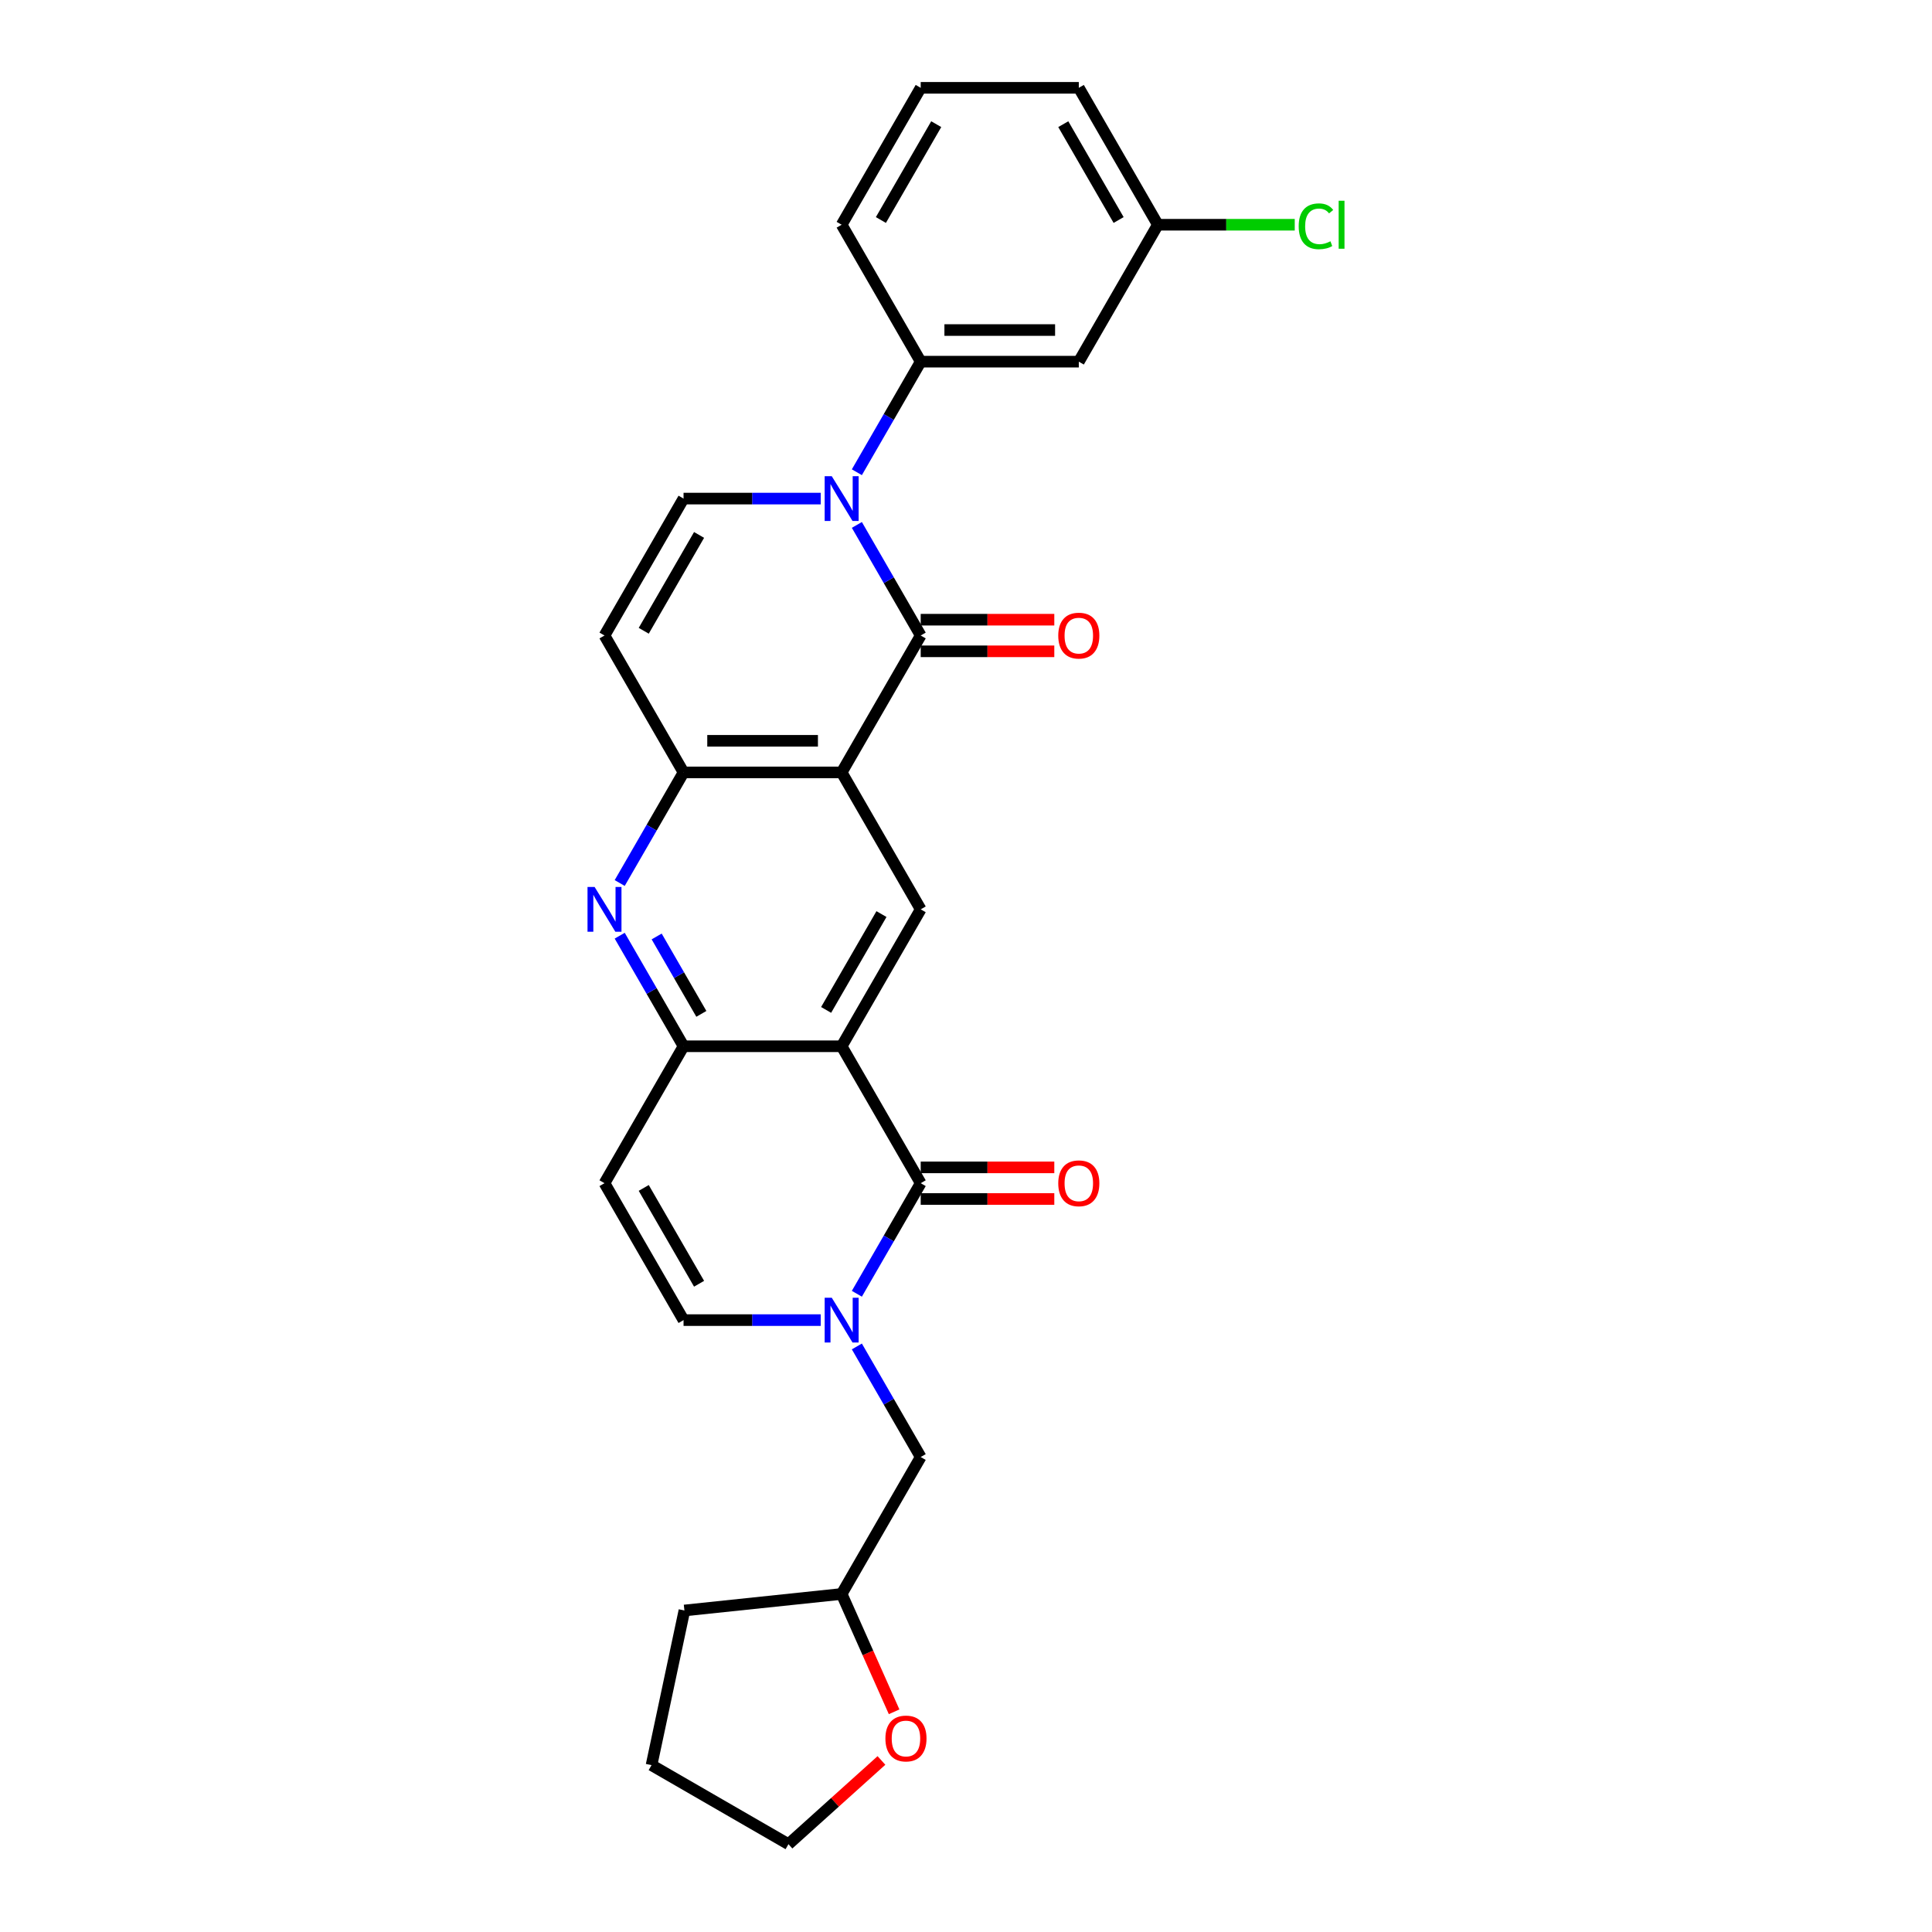 <?xml version='1.0' encoding='iso-8859-1'?>
<svg version='1.1' baseProfile='full'
              xmlns='http://www.w3.org/2000/svg'
                      xmlns:rdkit='http://www.rdkit.org/xml'
                      xmlns:xlink='http://www.w3.org/1999/xlink'
                  xml:space='preserve'
width='1000px' height='1000px' viewBox='0 0 1000 1000'>
<!-- END OF HEADER -->
<rect style='opacity:1.0;fill:#FFFFFF;stroke:none' width='1000' height='1000' x='0' y='0'> </rect>
<path class='bond-0' d='M 476.555,328.936 L 435.638,399.806' style='fill:none;fill-rule:evenodd;stroke:#000000;stroke-width:6px;stroke-linecap:butt;stroke-linejoin:miter;stroke-opacity:1' />
<path class='bond-1' d='M 476.555,328.936 L 460.032,300.318' style='fill:none;fill-rule:evenodd;stroke:#000000;stroke-width:6px;stroke-linecap:butt;stroke-linejoin:miter;stroke-opacity:1' />
<path class='bond-1' d='M 460.032,300.318 L 443.509,271.699' style='fill:none;fill-rule:evenodd;stroke:#0000FF;stroke-width:6px;stroke-linecap:butt;stroke-linejoin:miter;stroke-opacity:1' />
<path class='bond-16' d='M 476.555,337.119 L 511.129,337.119' style='fill:none;fill-rule:evenodd;stroke:#000000;stroke-width:6px;stroke-linecap:butt;stroke-linejoin:miter;stroke-opacity:1' />
<path class='bond-16' d='M 511.129,337.119 L 545.704,337.119' style='fill:none;fill-rule:evenodd;stroke:#FF0000;stroke-width:6px;stroke-linecap:butt;stroke-linejoin:miter;stroke-opacity:1' />
<path class='bond-16' d='M 476.555,320.753 L 511.129,320.753' style='fill:none;fill-rule:evenodd;stroke:#000000;stroke-width:6px;stroke-linecap:butt;stroke-linejoin:miter;stroke-opacity:1' />
<path class='bond-16' d='M 511.129,320.753 L 545.704,320.753' style='fill:none;fill-rule:evenodd;stroke:#FF0000;stroke-width:6px;stroke-linecap:butt;stroke-linejoin:miter;stroke-opacity:1' />
<path class='bond-5' d='M 435.638,399.806 L 353.803,399.806' style='fill:none;fill-rule:evenodd;stroke:#000000;stroke-width:6px;stroke-linecap:butt;stroke-linejoin:miter;stroke-opacity:1' />
<path class='bond-5' d='M 423.362,383.44 L 366.079,383.44' style='fill:none;fill-rule:evenodd;stroke:#000000;stroke-width:6px;stroke-linecap:butt;stroke-linejoin:miter;stroke-opacity:1' />
<path class='bond-8' d='M 435.638,399.806 L 476.555,470.677' style='fill:none;fill-rule:evenodd;stroke:#000000;stroke-width:6px;stroke-linecap:butt;stroke-linejoin:miter;stroke-opacity:1' />
<path class='bond-9' d='M 424.803,258.066 L 389.303,258.066' style='fill:none;fill-rule:evenodd;stroke:#0000FF;stroke-width:6px;stroke-linecap:butt;stroke-linejoin:miter;stroke-opacity:1' />
<path class='bond-9' d='M 389.303,258.066 L 353.803,258.066' style='fill:none;fill-rule:evenodd;stroke:#000000;stroke-width:6px;stroke-linecap:butt;stroke-linejoin:miter;stroke-opacity:1' />
<path class='bond-13' d='M 443.509,244.432 L 460.032,215.814' style='fill:none;fill-rule:evenodd;stroke:#0000FF;stroke-width:6px;stroke-linecap:butt;stroke-linejoin:miter;stroke-opacity:1' />
<path class='bond-13' d='M 460.032,215.814 L 476.555,187.195' style='fill:none;fill-rule:evenodd;stroke:#000000;stroke-width:6px;stroke-linecap:butt;stroke-linejoin:miter;stroke-opacity:1' />
<path class='bond-2' d='M 435.638,541.547 L 476.555,470.677' style='fill:none;fill-rule:evenodd;stroke:#000000;stroke-width:6px;stroke-linecap:butt;stroke-linejoin:miter;stroke-opacity:1' />
<path class='bond-2' d='M 427.601,522.733 L 456.243,473.124' style='fill:none;fill-rule:evenodd;stroke:#000000;stroke-width:6px;stroke-linecap:butt;stroke-linejoin:miter;stroke-opacity:1' />
<path class='bond-3' d='M 435.638,541.547 L 476.555,612.418' style='fill:none;fill-rule:evenodd;stroke:#000000;stroke-width:6px;stroke-linecap:butt;stroke-linejoin:miter;stroke-opacity:1' />
<path class='bond-6' d='M 435.638,541.547 L 353.803,541.547' style='fill:none;fill-rule:evenodd;stroke:#000000;stroke-width:6px;stroke-linecap:butt;stroke-linejoin:miter;stroke-opacity:1' />
<path class='bond-4' d='M 476.555,612.418 L 460.032,641.036' style='fill:none;fill-rule:evenodd;stroke:#000000;stroke-width:6px;stroke-linecap:butt;stroke-linejoin:miter;stroke-opacity:1' />
<path class='bond-4' d='M 460.032,641.036 L 443.509,669.654' style='fill:none;fill-rule:evenodd;stroke:#0000FF;stroke-width:6px;stroke-linecap:butt;stroke-linejoin:miter;stroke-opacity:1' />
<path class='bond-17' d='M 476.555,620.601 L 511.129,620.601' style='fill:none;fill-rule:evenodd;stroke:#000000;stroke-width:6px;stroke-linecap:butt;stroke-linejoin:miter;stroke-opacity:1' />
<path class='bond-17' d='M 511.129,620.601 L 545.704,620.601' style='fill:none;fill-rule:evenodd;stroke:#FF0000;stroke-width:6px;stroke-linecap:butt;stroke-linejoin:miter;stroke-opacity:1' />
<path class='bond-17' d='M 476.555,604.234 L 511.129,604.234' style='fill:none;fill-rule:evenodd;stroke:#000000;stroke-width:6px;stroke-linecap:butt;stroke-linejoin:miter;stroke-opacity:1' />
<path class='bond-17' d='M 511.129,604.234 L 545.704,604.234' style='fill:none;fill-rule:evenodd;stroke:#FF0000;stroke-width:6px;stroke-linecap:butt;stroke-linejoin:miter;stroke-opacity:1' />
<path class='bond-15' d='M 443.509,696.921 L 460.032,725.54' style='fill:none;fill-rule:evenodd;stroke:#0000FF;stroke-width:6px;stroke-linecap:butt;stroke-linejoin:miter;stroke-opacity:1' />
<path class='bond-15' d='M 460.032,725.54 L 476.555,754.158' style='fill:none;fill-rule:evenodd;stroke:#000000;stroke-width:6px;stroke-linecap:butt;stroke-linejoin:miter;stroke-opacity:1' />
<path class='bond-31' d='M 424.803,683.288 L 389.303,683.288' style='fill:none;fill-rule:evenodd;stroke:#0000FF;stroke-width:6px;stroke-linecap:butt;stroke-linejoin:miter;stroke-opacity:1' />
<path class='bond-31' d='M 389.303,683.288 L 353.803,683.288' style='fill:none;fill-rule:evenodd;stroke:#000000;stroke-width:6px;stroke-linecap:butt;stroke-linejoin:miter;stroke-opacity:1' />
<path class='bond-7' d='M 353.803,399.806 L 337.281,428.425' style='fill:none;fill-rule:evenodd;stroke:#000000;stroke-width:6px;stroke-linecap:butt;stroke-linejoin:miter;stroke-opacity:1' />
<path class='bond-7' d='M 337.281,428.425 L 320.758,457.043' style='fill:none;fill-rule:evenodd;stroke:#0000FF;stroke-width:6px;stroke-linecap:butt;stroke-linejoin:miter;stroke-opacity:1' />
<path class='bond-28' d='M 353.803,399.806 L 312.886,328.936' style='fill:none;fill-rule:evenodd;stroke:#000000;stroke-width:6px;stroke-linecap:butt;stroke-linejoin:miter;stroke-opacity:1' />
<path class='bond-11' d='M 353.803,541.547 L 312.886,612.418' style='fill:none;fill-rule:evenodd;stroke:#000000;stroke-width:6px;stroke-linecap:butt;stroke-linejoin:miter;stroke-opacity:1' />
<path class='bond-29' d='M 353.803,541.547 L 337.281,512.929' style='fill:none;fill-rule:evenodd;stroke:#000000;stroke-width:6px;stroke-linecap:butt;stroke-linejoin:miter;stroke-opacity:1' />
<path class='bond-29' d='M 337.281,512.929 L 320.758,484.31' style='fill:none;fill-rule:evenodd;stroke:#0000FF;stroke-width:6px;stroke-linecap:butt;stroke-linejoin:miter;stroke-opacity:1' />
<path class='bond-29' d='M 363.021,524.778 L 351.455,504.745' style='fill:none;fill-rule:evenodd;stroke:#000000;stroke-width:6px;stroke-linecap:butt;stroke-linejoin:miter;stroke-opacity:1' />
<path class='bond-29' d='M 351.455,504.745 L 339.889,484.712' style='fill:none;fill-rule:evenodd;stroke:#0000FF;stroke-width:6px;stroke-linecap:butt;stroke-linejoin:miter;stroke-opacity:1' />
<path class='bond-10' d='M 353.803,258.066 L 312.886,328.936' style='fill:none;fill-rule:evenodd;stroke:#000000;stroke-width:6px;stroke-linecap:butt;stroke-linejoin:miter;stroke-opacity:1' />
<path class='bond-10' d='M 361.84,276.88 L 333.198,326.489' style='fill:none;fill-rule:evenodd;stroke:#000000;stroke-width:6px;stroke-linecap:butt;stroke-linejoin:miter;stroke-opacity:1' />
<path class='bond-12' d='M 312.886,612.418 L 353.803,683.288' style='fill:none;fill-rule:evenodd;stroke:#000000;stroke-width:6px;stroke-linecap:butt;stroke-linejoin:miter;stroke-opacity:1' />
<path class='bond-12' d='M 333.198,614.865 L 361.84,664.474' style='fill:none;fill-rule:evenodd;stroke:#000000;stroke-width:6px;stroke-linecap:butt;stroke-linejoin:miter;stroke-opacity:1' />
<path class='bond-14' d='M 476.555,187.195 L 558.389,187.195' style='fill:none;fill-rule:evenodd;stroke:#000000;stroke-width:6px;stroke-linecap:butt;stroke-linejoin:miter;stroke-opacity:1' />
<path class='bond-14' d='M 488.83,170.828 L 546.113,170.828' style='fill:none;fill-rule:evenodd;stroke:#000000;stroke-width:6px;stroke-linecap:butt;stroke-linejoin:miter;stroke-opacity:1' />
<path class='bond-22' d='M 476.555,187.195 L 435.638,116.325' style='fill:none;fill-rule:evenodd;stroke:#000000;stroke-width:6px;stroke-linecap:butt;stroke-linejoin:miter;stroke-opacity:1' />
<path class='bond-19' d='M 558.389,187.195 L 599.306,116.325' style='fill:none;fill-rule:evenodd;stroke:#000000;stroke-width:6px;stroke-linecap:butt;stroke-linejoin:miter;stroke-opacity:1' />
<path class='bond-20' d='M 476.555,754.158 L 435.638,825.029' style='fill:none;fill-rule:evenodd;stroke:#000000;stroke-width:6px;stroke-linecap:butt;stroke-linejoin:miter;stroke-opacity:1' />
<path class='bond-18' d='M 462.794,886.023 L 449.216,855.526' style='fill:none;fill-rule:evenodd;stroke:#FF0000;stroke-width:6px;stroke-linecap:butt;stroke-linejoin:miter;stroke-opacity:1' />
<path class='bond-18' d='M 449.216,855.526 L 435.638,825.029' style='fill:none;fill-rule:evenodd;stroke:#000000;stroke-width:6px;stroke-linecap:butt;stroke-linejoin:miter;stroke-opacity:1' />
<path class='bond-24' d='M 456.238,911.209 L 432.173,932.877' style='fill:none;fill-rule:evenodd;stroke:#FF0000;stroke-width:6px;stroke-linecap:butt;stroke-linejoin:miter;stroke-opacity:1' />
<path class='bond-24' d='M 432.173,932.877 L 408.108,954.545' style='fill:none;fill-rule:evenodd;stroke:#000000;stroke-width:6px;stroke-linecap:butt;stroke-linejoin:miter;stroke-opacity:1' />
<path class='bond-21' d='M 599.306,116.325 L 634.732,116.325' style='fill:none;fill-rule:evenodd;stroke:#000000;stroke-width:6px;stroke-linecap:butt;stroke-linejoin:miter;stroke-opacity:1' />
<path class='bond-21' d='M 634.732,116.325 L 670.158,116.325' style='fill:none;fill-rule:evenodd;stroke:#00CC00;stroke-width:6px;stroke-linecap:butt;stroke-linejoin:miter;stroke-opacity:1' />
<path class='bond-30' d='M 599.306,116.325 L 558.389,45.455' style='fill:none;fill-rule:evenodd;stroke:#000000;stroke-width:6px;stroke-linecap:butt;stroke-linejoin:miter;stroke-opacity:1' />
<path class='bond-30' d='M 578.994,113.878 L 550.352,64.269' style='fill:none;fill-rule:evenodd;stroke:#000000;stroke-width:6px;stroke-linecap:butt;stroke-linejoin:miter;stroke-opacity:1' />
<path class='bond-26' d='M 435.638,825.029 L 354.252,833.583' style='fill:none;fill-rule:evenodd;stroke:#000000;stroke-width:6px;stroke-linecap:butt;stroke-linejoin:miter;stroke-opacity:1' />
<path class='bond-23' d='M 435.638,116.325 L 476.555,45.455' style='fill:none;fill-rule:evenodd;stroke:#000000;stroke-width:6px;stroke-linecap:butt;stroke-linejoin:miter;stroke-opacity:1' />
<path class='bond-23' d='M 455.949,113.878 L 484.591,64.269' style='fill:none;fill-rule:evenodd;stroke:#000000;stroke-width:6px;stroke-linecap:butt;stroke-linejoin:miter;stroke-opacity:1' />
<path class='bond-25' d='M 476.555,45.455 L 558.389,45.455' style='fill:none;fill-rule:evenodd;stroke:#000000;stroke-width:6px;stroke-linecap:butt;stroke-linejoin:miter;stroke-opacity:1' />
<path class='bond-32' d='M 408.108,954.545 L 337.237,913.628' style='fill:none;fill-rule:evenodd;stroke:#000000;stroke-width:6px;stroke-linecap:butt;stroke-linejoin:miter;stroke-opacity:1' />
<path class='bond-27' d='M 354.252,833.583 L 337.237,913.628' style='fill:none;fill-rule:evenodd;stroke:#000000;stroke-width:6px;stroke-linecap:butt;stroke-linejoin:miter;stroke-opacity:1' />
<path  class='atom-2' d='M 430.515 246.478
L 438.109 258.753
Q 438.862 259.964, 440.073 262.157
Q 441.284 264.351, 441.35 264.481
L 441.35 246.478
L 444.426 246.478
L 444.426 269.653
L 441.251 269.653
L 433.101 256.233
Q 432.151 254.661, 431.137 252.861
Q 430.155 251.061, 429.86 250.504
L 429.86 269.653
L 426.849 269.653
L 426.849 246.478
L 430.515 246.478
' fill='#0000FF'/>
<path  class='atom-5' d='M 430.515 671.7
L 438.109 683.975
Q 438.862 685.186, 440.073 687.38
Q 441.284 689.573, 441.35 689.704
L 441.35 671.7
L 444.426 671.7
L 444.426 694.876
L 441.251 694.876
L 433.101 681.455
Q 432.151 679.884, 431.137 678.083
Q 430.155 676.283, 429.86 675.726
L 429.86 694.876
L 426.849 694.876
L 426.849 671.7
L 430.515 671.7
' fill='#0000FF'/>
<path  class='atom-8' d='M 307.764 459.089
L 315.358 471.364
Q 316.111 472.575, 317.322 474.768
Q 318.533 476.962, 318.598 477.093
L 318.598 459.089
L 321.675 459.089
L 321.675 482.264
L 318.5 482.264
L 310.35 468.844
Q 309.4 467.272, 308.386 465.472
Q 307.404 463.672, 307.109 463.115
L 307.109 482.264
L 304.097 482.264
L 304.097 459.089
L 307.764 459.089
' fill='#0000FF'/>
<path  class='atom-17' d='M 547.75 329.002
Q 547.75 323.437, 550.5 320.327
Q 553.249 317.217, 558.389 317.217
Q 563.528 317.217, 566.277 320.327
Q 569.027 323.437, 569.027 329.002
Q 569.027 334.632, 566.245 337.84
Q 563.462 341.015, 558.389 341.015
Q 553.282 341.015, 550.5 337.84
Q 547.75 334.664, 547.75 329.002
M 558.389 338.396
Q 561.924 338.396, 563.822 336.039
Q 565.754 333.65, 565.754 329.002
Q 565.754 324.452, 563.822 322.16
Q 561.924 319.836, 558.389 319.836
Q 554.853 319.836, 552.922 322.127
Q 551.024 324.419, 551.024 329.002
Q 551.024 333.682, 552.922 336.039
Q 554.853 338.396, 558.389 338.396
' fill='#FF0000'/>
<path  class='atom-18' d='M 547.75 612.483
Q 547.75 606.918, 550.5 603.809
Q 553.249 600.699, 558.389 600.699
Q 563.528 600.699, 566.277 603.809
Q 569.027 606.918, 569.027 612.483
Q 569.027 618.113, 566.245 621.321
Q 563.462 624.496, 558.389 624.496
Q 553.282 624.496, 550.5 621.321
Q 547.75 618.146, 547.75 612.483
M 558.389 621.878
Q 561.924 621.878, 563.822 619.521
Q 565.754 617.131, 565.754 612.483
Q 565.754 607.933, 563.822 605.642
Q 561.924 603.318, 558.389 603.318
Q 554.853 603.318, 552.922 605.609
Q 551.024 607.9, 551.024 612.483
Q 551.024 617.164, 552.922 619.521
Q 554.853 621.878, 558.389 621.878
' fill='#FF0000'/>
<path  class='atom-19' d='M 458.284 899.853
Q 458.284 894.289, 461.034 891.179
Q 463.783 888.069, 468.922 888.069
Q 474.062 888.069, 476.811 891.179
Q 479.561 894.289, 479.561 899.853
Q 479.561 905.483, 476.778 908.691
Q 473.996 911.866, 468.922 911.866
Q 463.816 911.866, 461.034 908.691
Q 458.284 905.516, 458.284 899.853
M 468.922 909.248
Q 472.458 909.248, 474.356 906.891
Q 476.287 904.501, 476.287 899.853
Q 476.287 895.303, 474.356 893.012
Q 472.458 890.688, 468.922 890.688
Q 465.387 890.688, 463.456 892.979
Q 461.557 895.271, 461.557 899.853
Q 461.557 904.534, 463.456 906.891
Q 465.387 909.248, 468.922 909.248
' fill='#FF0000'/>
<path  class='atom-22' d='M 672.203 117.127
Q 672.203 111.366, 674.888 108.354
Q 677.604 105.31, 682.744 105.31
Q 687.523 105.31, 690.076 108.682
L 687.916 110.449
Q 686.05 107.994, 682.744 107.994
Q 679.241 107.994, 677.375 110.351
Q 675.542 112.675, 675.542 117.127
Q 675.542 121.71, 677.441 124.066
Q 679.372 126.423, 683.104 126.423
Q 685.657 126.423, 688.636 124.885
L 689.552 127.34
Q 688.341 128.125, 686.508 128.584
Q 684.675 129.042, 682.645 129.042
Q 677.604 129.042, 674.888 125.965
Q 672.203 122.888, 672.203 117.127
' fill='#00CC00'/>
<path  class='atom-22' d='M 692.891 103.903
L 695.903 103.903
L 695.903 128.747
L 692.891 128.747
L 692.891 103.903
' fill='#00CC00'/>
</svg>
